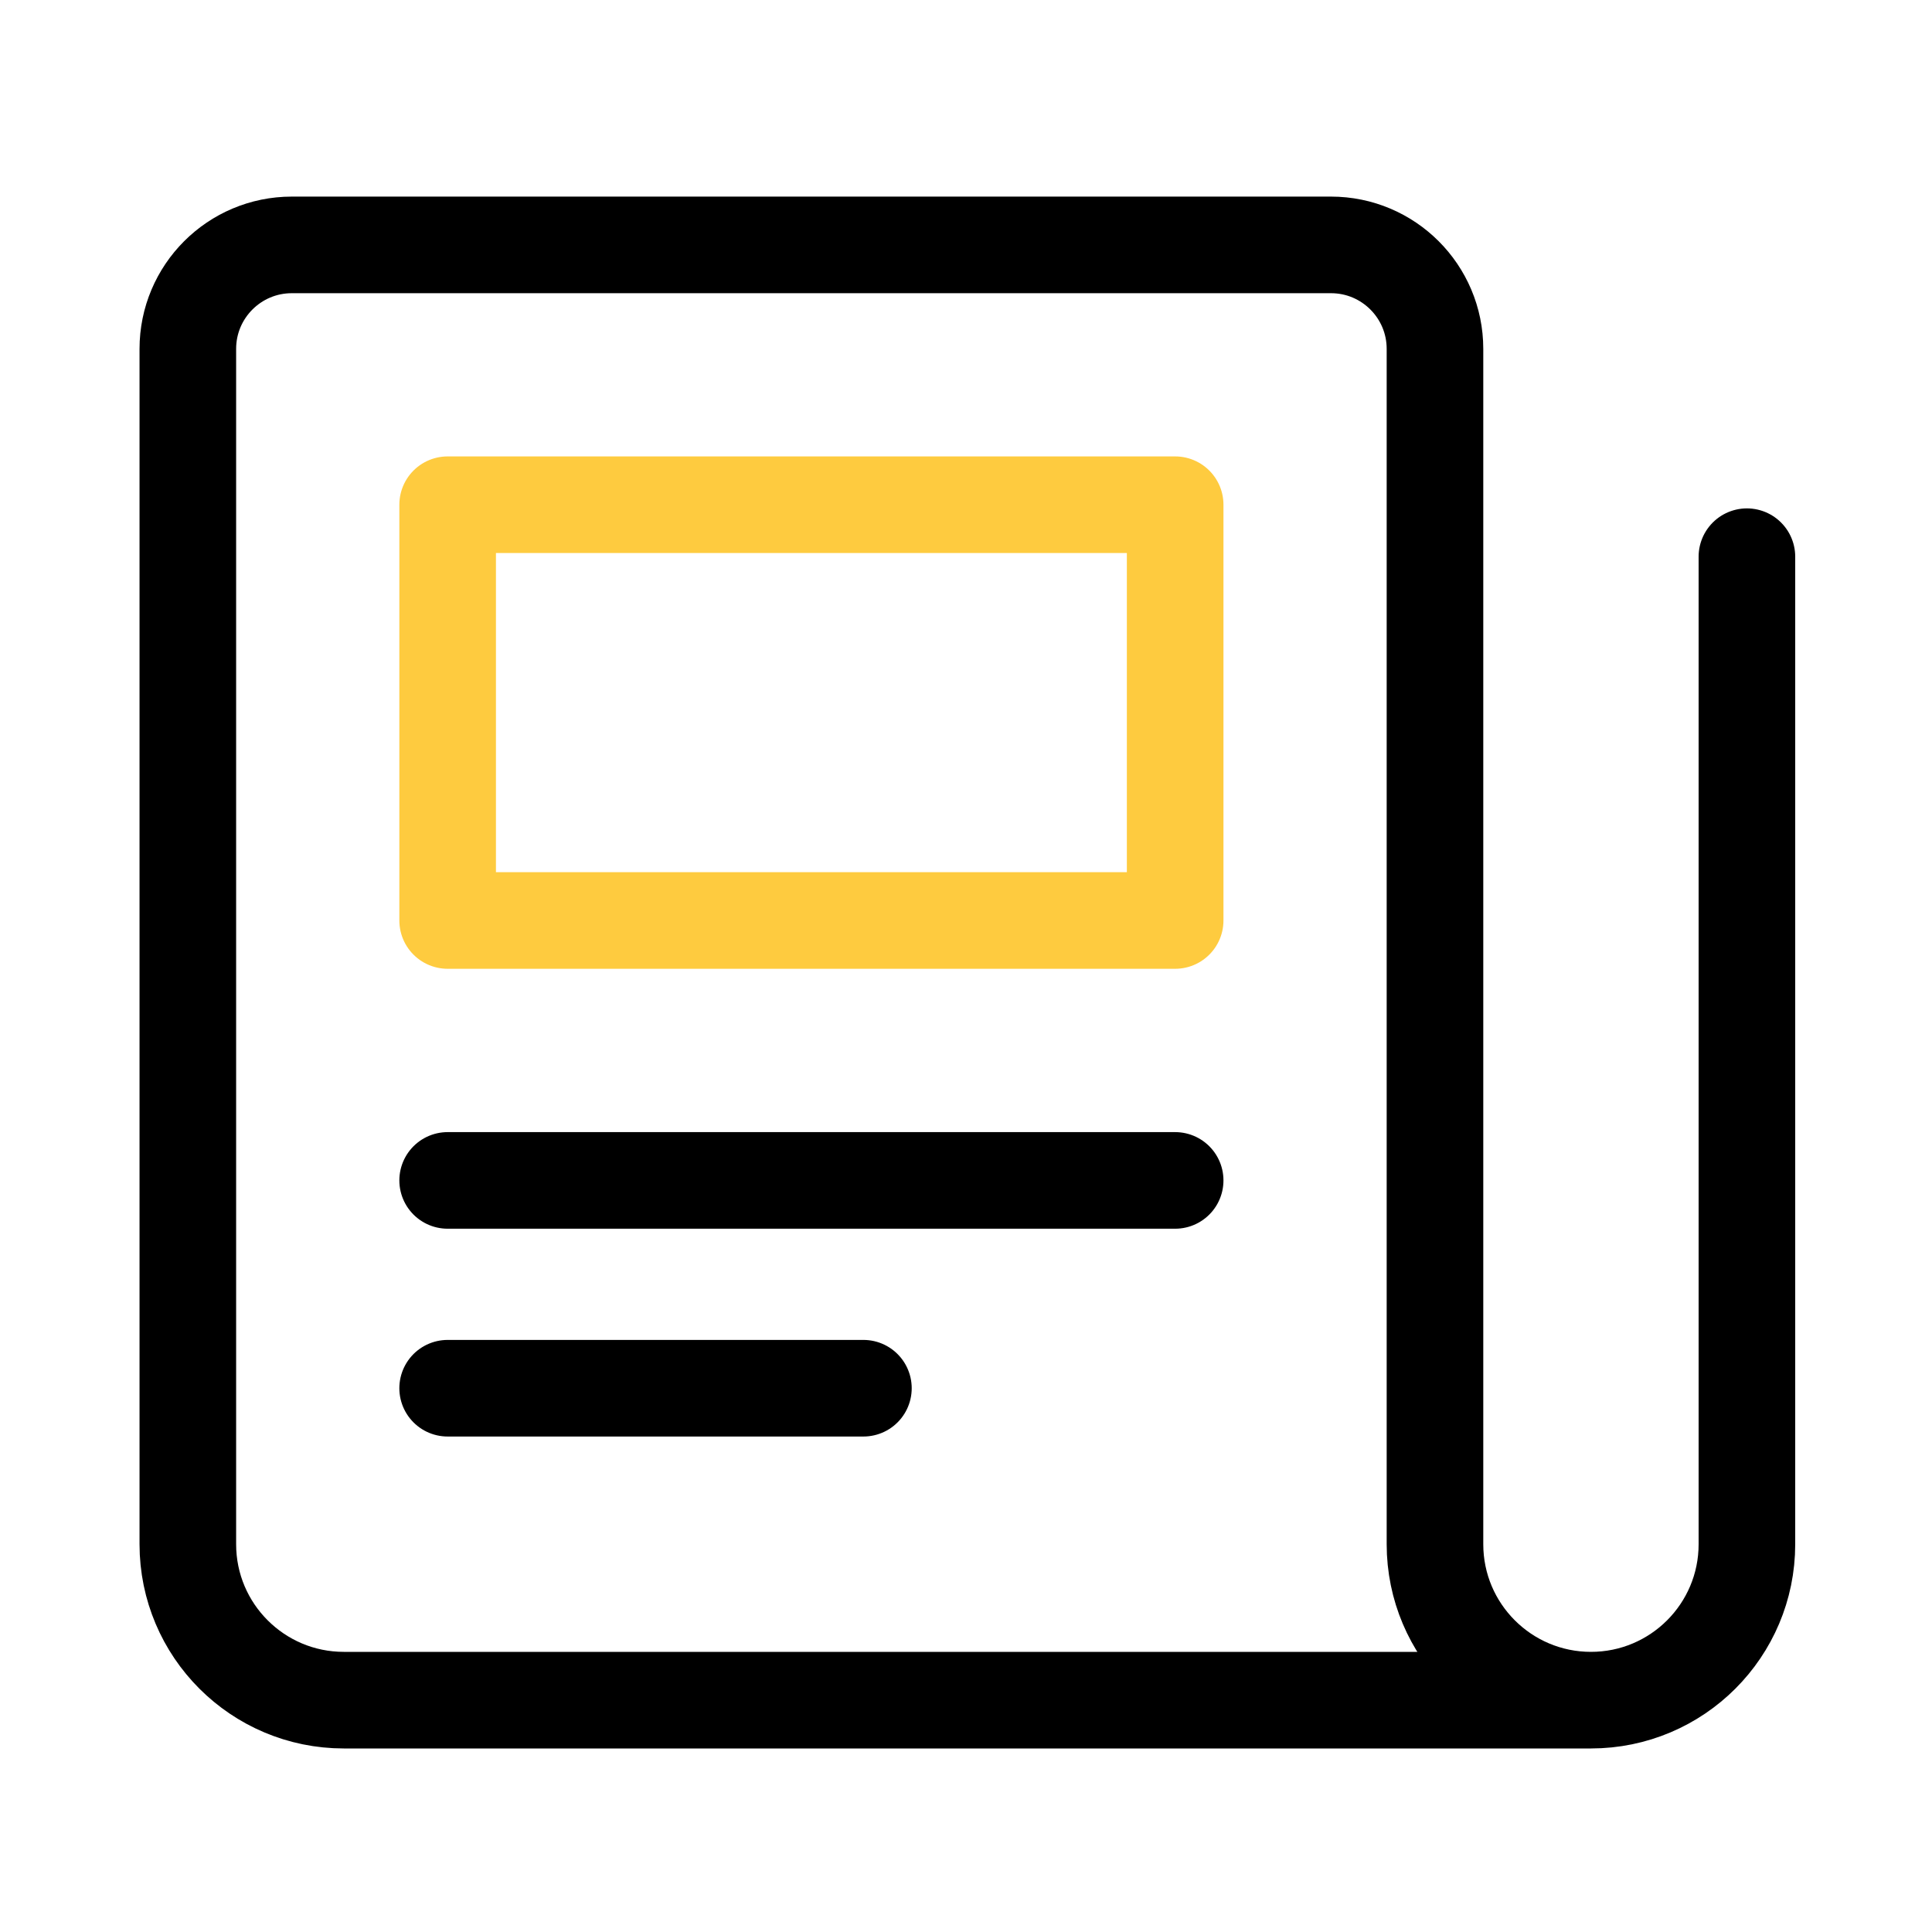 <svg width="50" height="50" viewBox="0 0 50 50" fill="none" xmlns="http://www.w3.org/2000/svg">
<path d="M45.21 14.407V39.964C45.21 42.193 43.403 44 41.174 44C38.944 44 37.137 42.193 37.137 39.964V9.029C37.137 7.543 35.932 6.338 34.446 6.338H7.552C6.066 6.338 4.861 7.543 4.861 9.029V39.964C4.861 42.193 6.669 44 8.898 44H41.178" stroke="black" stroke-width="2.5" stroke-linecap="round" stroke-linejoin="round"/>
<path d="M11.585 30.549H30.413" stroke="black" stroke-width="2.5" stroke-linecap="round" stroke-linejoin="round"/>
<path d="M11.585 35.927H22.345" stroke="black" stroke-width="2.5" stroke-linecap="round" stroke-linejoin="round"/>
<path d="M11.585 13.062H30.413V23.822H11.585V13.062Z" stroke="#FECB3F" stroke-width="2.5" stroke-linecap="round" stroke-linejoin="round"/>
</svg>
